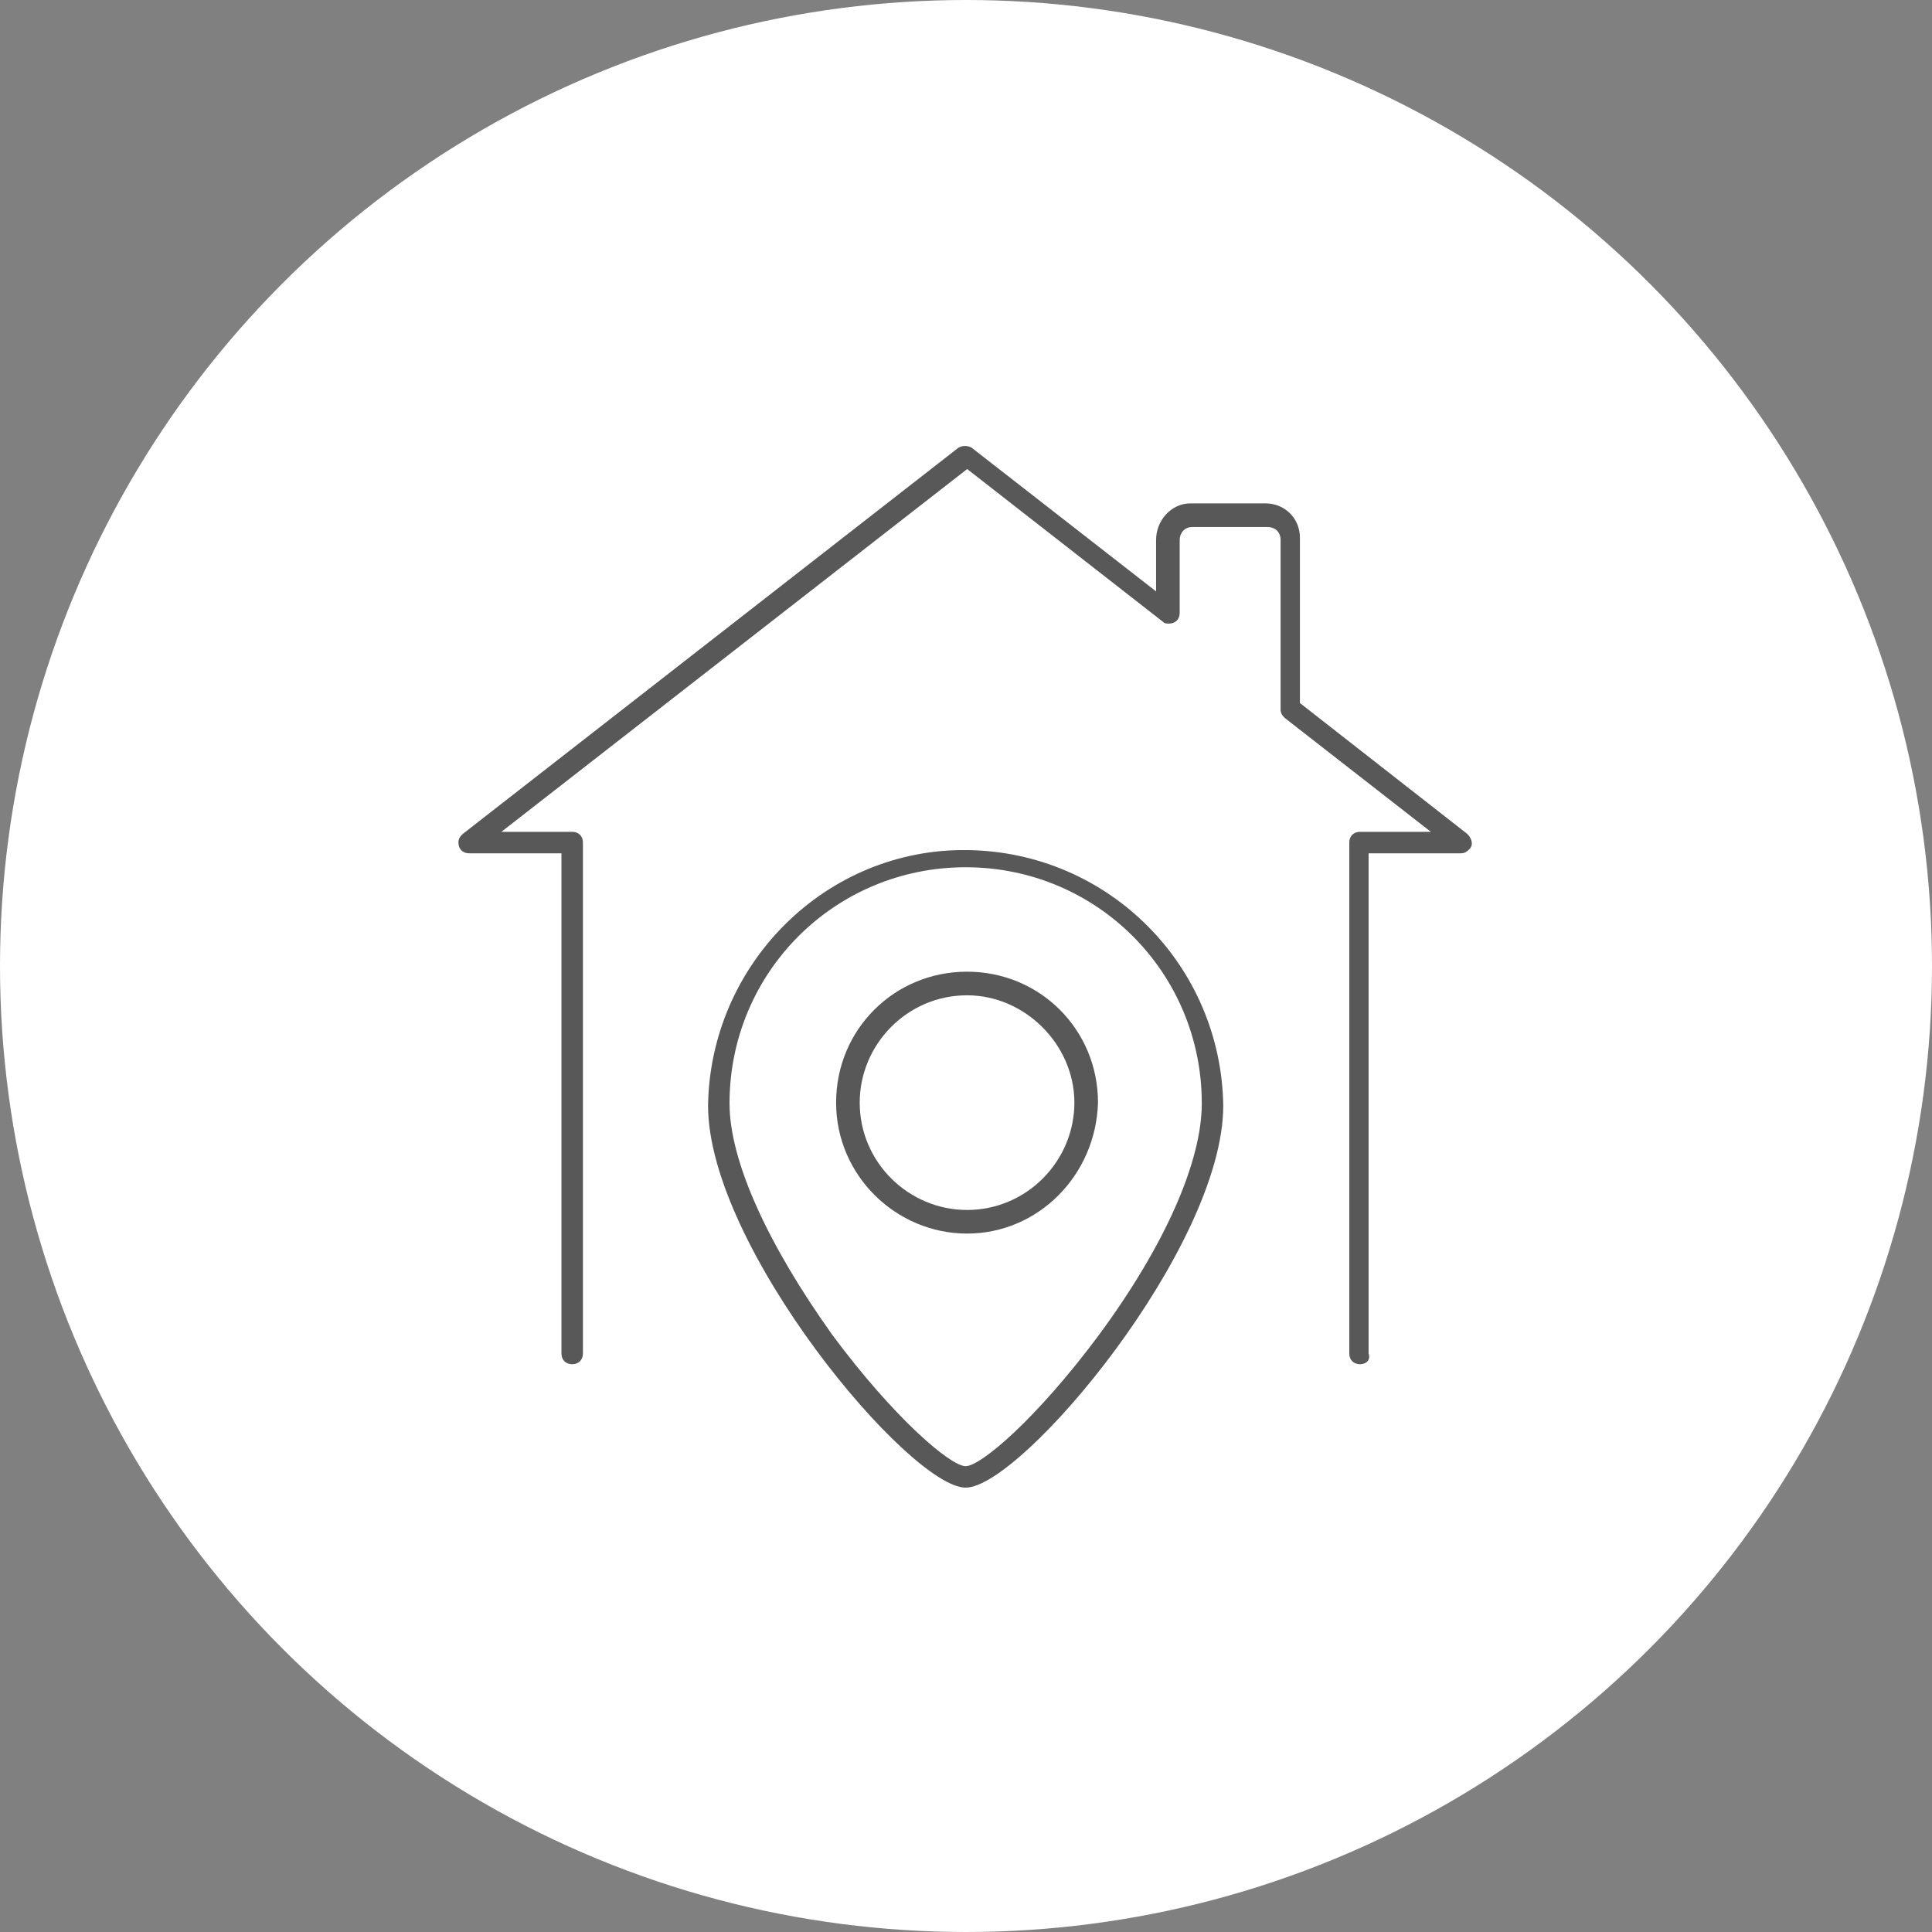 <?xml version="1.0" encoding="utf-8"?>
<!-- Generator: Adobe Illustrator 26.2.1, SVG Export Plug-In . SVG Version: 6.00 Build 0)  -->
<!DOCTYPE svg PUBLIC "-//W3C//DTD SVG 1.1//EN" "http://www.w3.org/Graphics/SVG/1.1/DTD/svg11.dtd">
<svg version="1.1" id="レイヤー_1" xmlns="http://www.w3.org/2000/svg" xmlns:xlink="http://www.w3.org/1999/xlink" x="0px"
	 y="0px" width="90px" height="90px" viewBox="0 0 90 90" style="enable-background:new 0 0 90 90;" xml:space="preserve">
<rect x="0" y="0" width="90" height="90" fill="#808080" stroke="none"/>
<g id="グループ_272354" transform="translate(705 1338)">
	<circle id="楕円形_623" style="fill:#FFFFFF;" cx="-660" cy="-1293" r="45"/>
	<g id="グループ_272220" transform="translate(21.355 20.75)">
		<g id="グループ_272216">
			<path id="パス_560381" style="fill:#585858;" d="M-663-1295.2c-0.3,0-0.5-0.2-0.5-0.5v-23.8c0-0.3,0.2-0.5,0.5-0.5h3.3l-6.8-5.3
				c-0.1-0.1-0.2-0.2-0.2-0.4v-7.9c0-0.4-0.3-0.6-0.6-0.6h-3.5c-0.4,0-0.6,0.3-0.6,0.6v3.4c0,0.3-0.2,0.5-0.5,0.5
				c-0.1,0-0.2,0-0.3-0.1l-9.1-7.1L-703-1320h3.3c0.3,0,0.5,0.2,0.5,0.5v23.8c0,0.3-0.2,0.5-0.5,0.5c-0.3,0-0.5-0.2-0.5-0.5v-23.3
				h-4.3c-0.3,0-0.5-0.2-0.5-0.5c0-0.2,0.1-0.3,0.2-0.4l23.1-18c0.2-0.1,0.4-0.1,0.6,0l8.6,6.7v-2.4c0-0.9,0.7-1.7,1.6-1.7
				c0,0,0,0,0,0h3.5c0.9,0,1.6,0.7,1.6,1.6v7.7l7.8,6.1c0.2,0.2,0.3,0.5,0.1,0.7c-0.1,0.1-0.2,0.2-0.4,0.2h-4.3v23.3
				C-662.5-1295.4-662.7-1295.2-663-1295.2C-663-1295.2-663-1295.2-663-1295.2z"/>
		</g>
		<g id="グループ_272219" transform="translate(11.629 18.65)">
			<g id="グループ_272217">
				<path id="パス_560382" style="fill:#585858;" d="M-693-1308.1c-2.6,0-12-11.2-12-17.8c0.1-6.6,5.5-12,12.1-11.9
					c6.6,0.1,11.8,5.4,11.9,11.9C-681-1319.3-690.4-1308.1-693-1308.1z M-693-1337c-6.1,0-11,4.9-11,11c0,2.7,1.8,6.6,4.8,10.8
					c2.9,3.9,5.5,6.1,6.2,6.1c0.7,0,3.3-2.2,6.2-6.1c3.1-4.2,4.8-8.1,4.8-10.8C-682-1332.1-686.9-1337-693-1337z"/>
			</g>
			<g id="グループ_272218" transform="translate(5.965 5.965)">
				<path id="パス_560383" style="fill:#585858;" d="M-698.9-1325.9c-3.3,0-6.1-2.7-6.1-6.1s2.7-6.1,6.1-6.1s6.1,2.7,6.1,6.1
					C-692.9-1328.6-695.6-1325.9-698.9-1325.9z M-698.9-1337c-2.8,0-5,2.3-5,5c0,2.8,2.3,5,5,5c2.8,0,5-2.3,5-5
					C-693.9-1334.7-696.2-1337-698.9-1337L-698.9-1337z"/>
			</g>
		</g>
	</g>
</g>
</svg>
